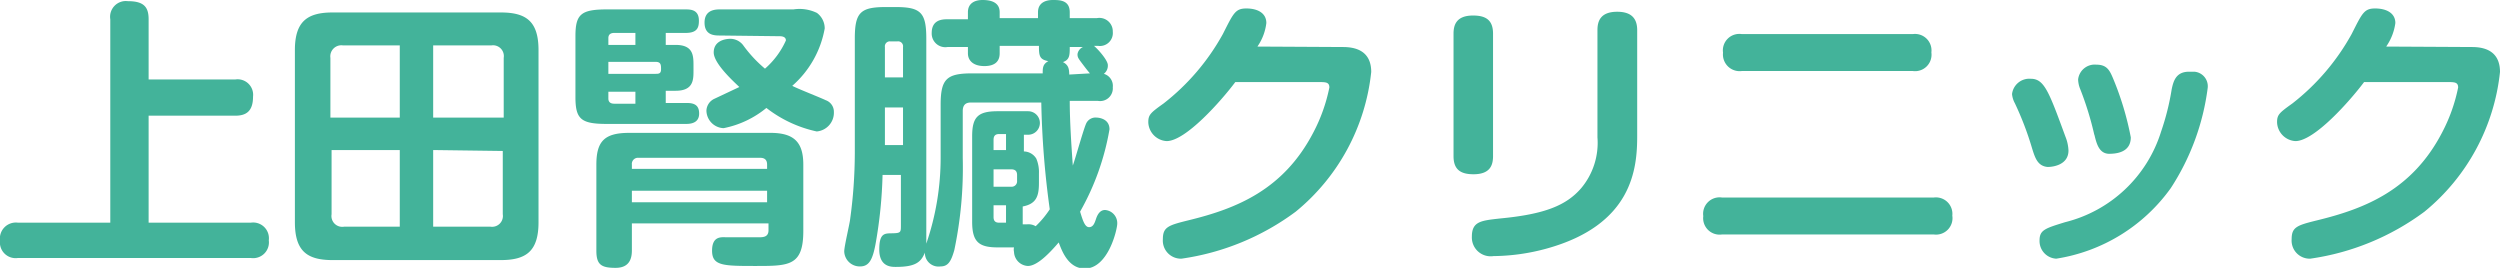 <svg xmlns="http://www.w3.org/2000/svg" viewBox="0 0 106.31 11.39"><defs><style>.cls-1{fill:#43b39a;}</style></defs><title>アセット 7</title><g id="レイヤー_2" data-name="レイヤー 2"><g id="レイヤー_1-2" data-name="レイヤー 1"><path class="cls-1" d="M10,3.38a.66.66,0,0,1,.76.73c0,.63-.3.81-.76.81H6.32V9.47h4.34a.67.67,0,0,1,.77.75.67.67,0,0,1-.77.75H.77A.67.67,0,0,1,0,10.23a.68.68,0,0,1,.77-.76H4.69V.82A.67.67,0,0,1,5.44.05c.68,0,.88.25.88.77V3.38Z"/><path class="cls-1" d="M22.9,9.45c0,1.24-.53,1.61-1.61,1.61H14.15c-1.07,0-1.61-.36-1.61-1.61V2.13c0-1.24.55-1.6,1.61-1.6h7.14c1.07,0,1.61.36,1.61,1.6ZM17,5V1.93H14.58a.47.47,0,0,0-.53.53V5Zm0,1.38h-2.9V9.11a.46.46,0,0,0,.53.53H17ZM18.42,5h3V2.46a.46.46,0,0,0-.52-.53H18.42Zm0,1.38V9.64h2.44a.46.46,0,0,0,.52-.53V6.42Z"/><path class="cls-1" d="M28.73,1.91c.74,0,.76.44.76.86V3c0,.39,0,.86-.76.86h-.42v.52h.91c.36,0,.51.14.51.45s-.21.44-.55.44H25.81c-1.1,0-1.34-.2-1.34-1.14V1.54C24.47.61,24.7.4,25.81.4h3.32c.23,0,.59,0,.59.48,0,.28-.06.52-.56.52h-.85v.51ZM26.87,9.5v1.15c0,.31-.08.74-.69.74s-.82-.13-.82-.73V7c0-1,.35-1.35,1.4-1.35h6c1,0,1.4.39,1.4,1.35V9.82c0,1.48-.6,1.49-2,1.49s-1.88,0-1.88-.65.42-.57.63-.57l1.34,0c.19,0,.43,0,.43-.3V9.5Zm-1-7.59h1.15V1.4h-.9c-.17,0-.25.08-.25.22Zm0,.72v.51h2c.13,0,.24,0,.24-.19s0-.32-.24-.32Zm0,1.27v.29c0,.15.09.22.25.22h.9V3.9Zm1,3.28h5.75V7c0-.2-.1-.29-.3-.29H27.15a.26.26,0,0,0-.28.29Zm5.75.93H26.87V8.6h5.75Zm-2-6.6c-.23,0-.66,0-.66-.55s.47-.56.66-.56h3.12a1.7,1.7,0,0,1,1,.15.82.82,0,0,1,.33.66,4.22,4.22,0,0,1-1.38,2.44c.22.12,1.22.51,1.42.61a.52.52,0,0,1,.35.5.8.8,0,0,1-.73.83,5.3,5.3,0,0,1-2.14-1,4.12,4.12,0,0,1-1.82.86.76.76,0,0,1-.73-.75.58.58,0,0,1,.34-.5l1.06-.5c-.25-.24-1.09-1-1.09-1.47s.44-.58.72-.58a.69.69,0,0,1,.53.27,5.52,5.52,0,0,0,.93,1,3.48,3.48,0,0,0,.89-1.2c0-.18-.21-.18-.28-.18Z"/><path class="cls-1" d="M45.49,4.29c0,.87.07,1.9.13,2.75.11-.29.49-1.68.59-1.83A.44.44,0,0,1,46.63,5s.55,0,.55.5A10.76,10.76,0,0,1,45.93,9c.11.36.2.66.38.66s.24-.18.3-.36.17-.37.38-.37a.56.56,0,0,1,.52.58c0,.24-.38,1.91-1.38,1.91-.74,0-1-.84-1.11-1.11-.36.42-.9,1-1.31,1a.62.62,0,0,1-.59-.6.41.41,0,0,1,0-.19h-.7c-.8,0-1.08-.24-1.08-1.09V5.8c0-.81.23-1.07,1.08-1.07h1.3a.49.49,0,1,1,0,1h-.18v.71a.63.63,0,0,1,.53.31,1.48,1.48,0,0,1,.11.63v.4c0,.56-.11.89-.69,1v.76h.18a.59.59,0,0,1,.37.08,4,4,0,0,0,.6-.72,37.79,37.79,0,0,1-.36-4.54h-3c-.22,0-.34.11-.34.36v2a17,17,0,0,1-.36,3.92c-.14.49-.27.69-.59.69a.58.58,0,0,1-.66-.59c-.17.43-.43.61-1.24.61-.19,0-.7,0-.7-.74s.26-.68.59-.69.33-.05.33-.35V7.44h-.78a19.26,19.26,0,0,1-.29,2.89c-.13.73-.29,1-.67,1a.66.66,0,0,1-.67-.64c0-.21.23-1.17.25-1.36a20.91,20.91,0,0,0,.2-2.81V1.64c0-1.1.23-1.34,1.31-1.34h.43c1.07,0,1.3.24,1.3,1.34v8.72A11.25,11.25,0,0,0,40,6.68V4.46c0-1.1.25-1.34,1.34-1.34h3c0-.23,0-.39.24-.52-.38-.07-.4-.23-.4-.65H42.51v.32c0,.31-.17.54-.65.54s-.7-.24-.7-.54V2h-.87a.58.58,0,0,1-.67-.6c0-.51.37-.58.64-.58h.9V.52c0-.41.33-.52.62-.52s.73.06.73.52V.77h1.63V.52c0-.42.35-.52.63-.52s.72,0,.72.52V.77h1.16a.57.57,0,0,1,.67.58.55.55,0,0,1-.63.6h-.17c.2.17.59.62.59.82a.44.44,0,0,1-.17.37.53.53,0,0,1,.38.57.54.54,0,0,1-.63.58Zm-7.86-1h.77V2a.21.21,0,0,0-.24-.24h-.3a.21.21,0,0,0-.23.24Zm.77,1.28h-.77v1.6h.77Zm4.38,1.13h-.29c-.18,0-.24.09-.24.25v.43h.53ZM42.25,7.2v.74H43a.23.23,0,0,0,.25-.25V7.44c0-.16-.08-.24-.25-.24Zm.53,1.53h-.53v.5c0,.16.07.24.24.24h.29Zm3.57-5.61c-.05-.05-.19-.23-.25-.31-.25-.33-.28-.36-.28-.51A.4.4,0,0,1,46.05,2h-.56c0,.34,0,.54-.29.64.25.13.26.3.27.53Z"/><path class="cls-1" d="M57.11,2c.88,0,1.2.44,1.2,1.06A8.87,8.87,0,0,1,55.1,9a10.66,10.66,0,0,1-4.86,2,.77.77,0,0,1-.79-.83c0-.52.23-.59,1.12-.81,2-.49,4-1.28,5.27-3.71a7.11,7.11,0,0,0,.69-1.93c0-.23-.16-.23-.46-.23H52.53C51.93,4.29,50.42,6,49.61,6a.83.83,0,0,1-.78-.8c0-.32.09-.4.65-.8A9.64,9.64,0,0,0,52,1.45c.45-.89.53-1.09,1-1.09s.85.19.85.62a2.21,2.21,0,0,1-.38,1Z"/><path class="cls-1" d="M63.49,6.64c0,.38-.12.77-.83.77-.54,0-.85-.19-.85-.77V1.43c0-.37.12-.77.83-.77.54,0,.85.19.85.77Zm6.13-.85c0,1.38-.2,3.77-3.85,4.78a8.78,8.78,0,0,1-2.26.32.8.8,0,0,1-.92-.83c0-.65.4-.68,1.2-.77,1.91-.18,2.82-.56,3.45-1.29a3,3,0,0,0,.69-2.16V1.28c0-.37.12-.78.84-.78.52,0,.85.21.85.78Z"/><path class="cls-1" d="M82.23,8.4a.7.7,0,0,1,.79.77.7.7,0,0,1-.79.8h-9a.7.7,0,0,1-.8-.78.7.7,0,0,1,.8-.79Zm-.89-6.95a.7.7,0,0,1,.79.78.7.7,0,0,1-.79.79H74.07a.71.71,0,0,1-.8-.78.7.7,0,0,1,.8-.79Z"/><path class="cls-1" d="M86.41,6.3a13.21,13.21,0,0,0-.73-1.91A1,1,0,0,1,85.56,4a.74.74,0,0,1,.8-.65c.57,0,.77.55,1.47,2.46a1.76,1.76,0,0,1,.13.59c0,.6-.63.7-.89.7C86.65,7.06,86.54,6.72,86.41,6.3Zm7.47-2.56A10.15,10.15,0,0,1,92.31,8a7.39,7.39,0,0,1-4.87,3,.75.75,0,0,1-.71-.78c0-.44.24-.51,1.08-.77A5.72,5.72,0,0,0,91.9,5.59a10.56,10.56,0,0,0,.45-1.8c.07-.32.17-.74.73-.74l.24,0A.62.62,0,0,1,93.88,3.74Zm-4.82,2a13.35,13.35,0,0,0-.6-1.95,1.16,1.16,0,0,1-.09-.41.71.71,0,0,1,.78-.63c.44,0,.56.24.7.57a12.62,12.62,0,0,1,.76,2.52c0,.68-.69.7-.94.7C89.25,6.52,89.15,6.09,89.06,5.72Z"/><path class="cls-1" d="M105.12,2c.87,0,1.19.44,1.19,1.06A8.87,8.87,0,0,1,103.1,9a10.66,10.66,0,0,1-4.86,2,.77.77,0,0,1-.79-.83c0-.52.23-.59,1.12-.81,2-.49,4-1.28,5.27-3.71a7.11,7.11,0,0,0,.69-1.93c0-.23-.16-.23-.46-.23h-3.54C99.93,4.29,98.42,6,97.61,6a.83.83,0,0,1-.78-.8c0-.32.09-.4.65-.8A9.64,9.64,0,0,0,100,1.45c.45-.89.53-1.09,1-1.09s.86.19.86.62a2.28,2.28,0,0,1-.39,1Z"/></g></g></svg>
